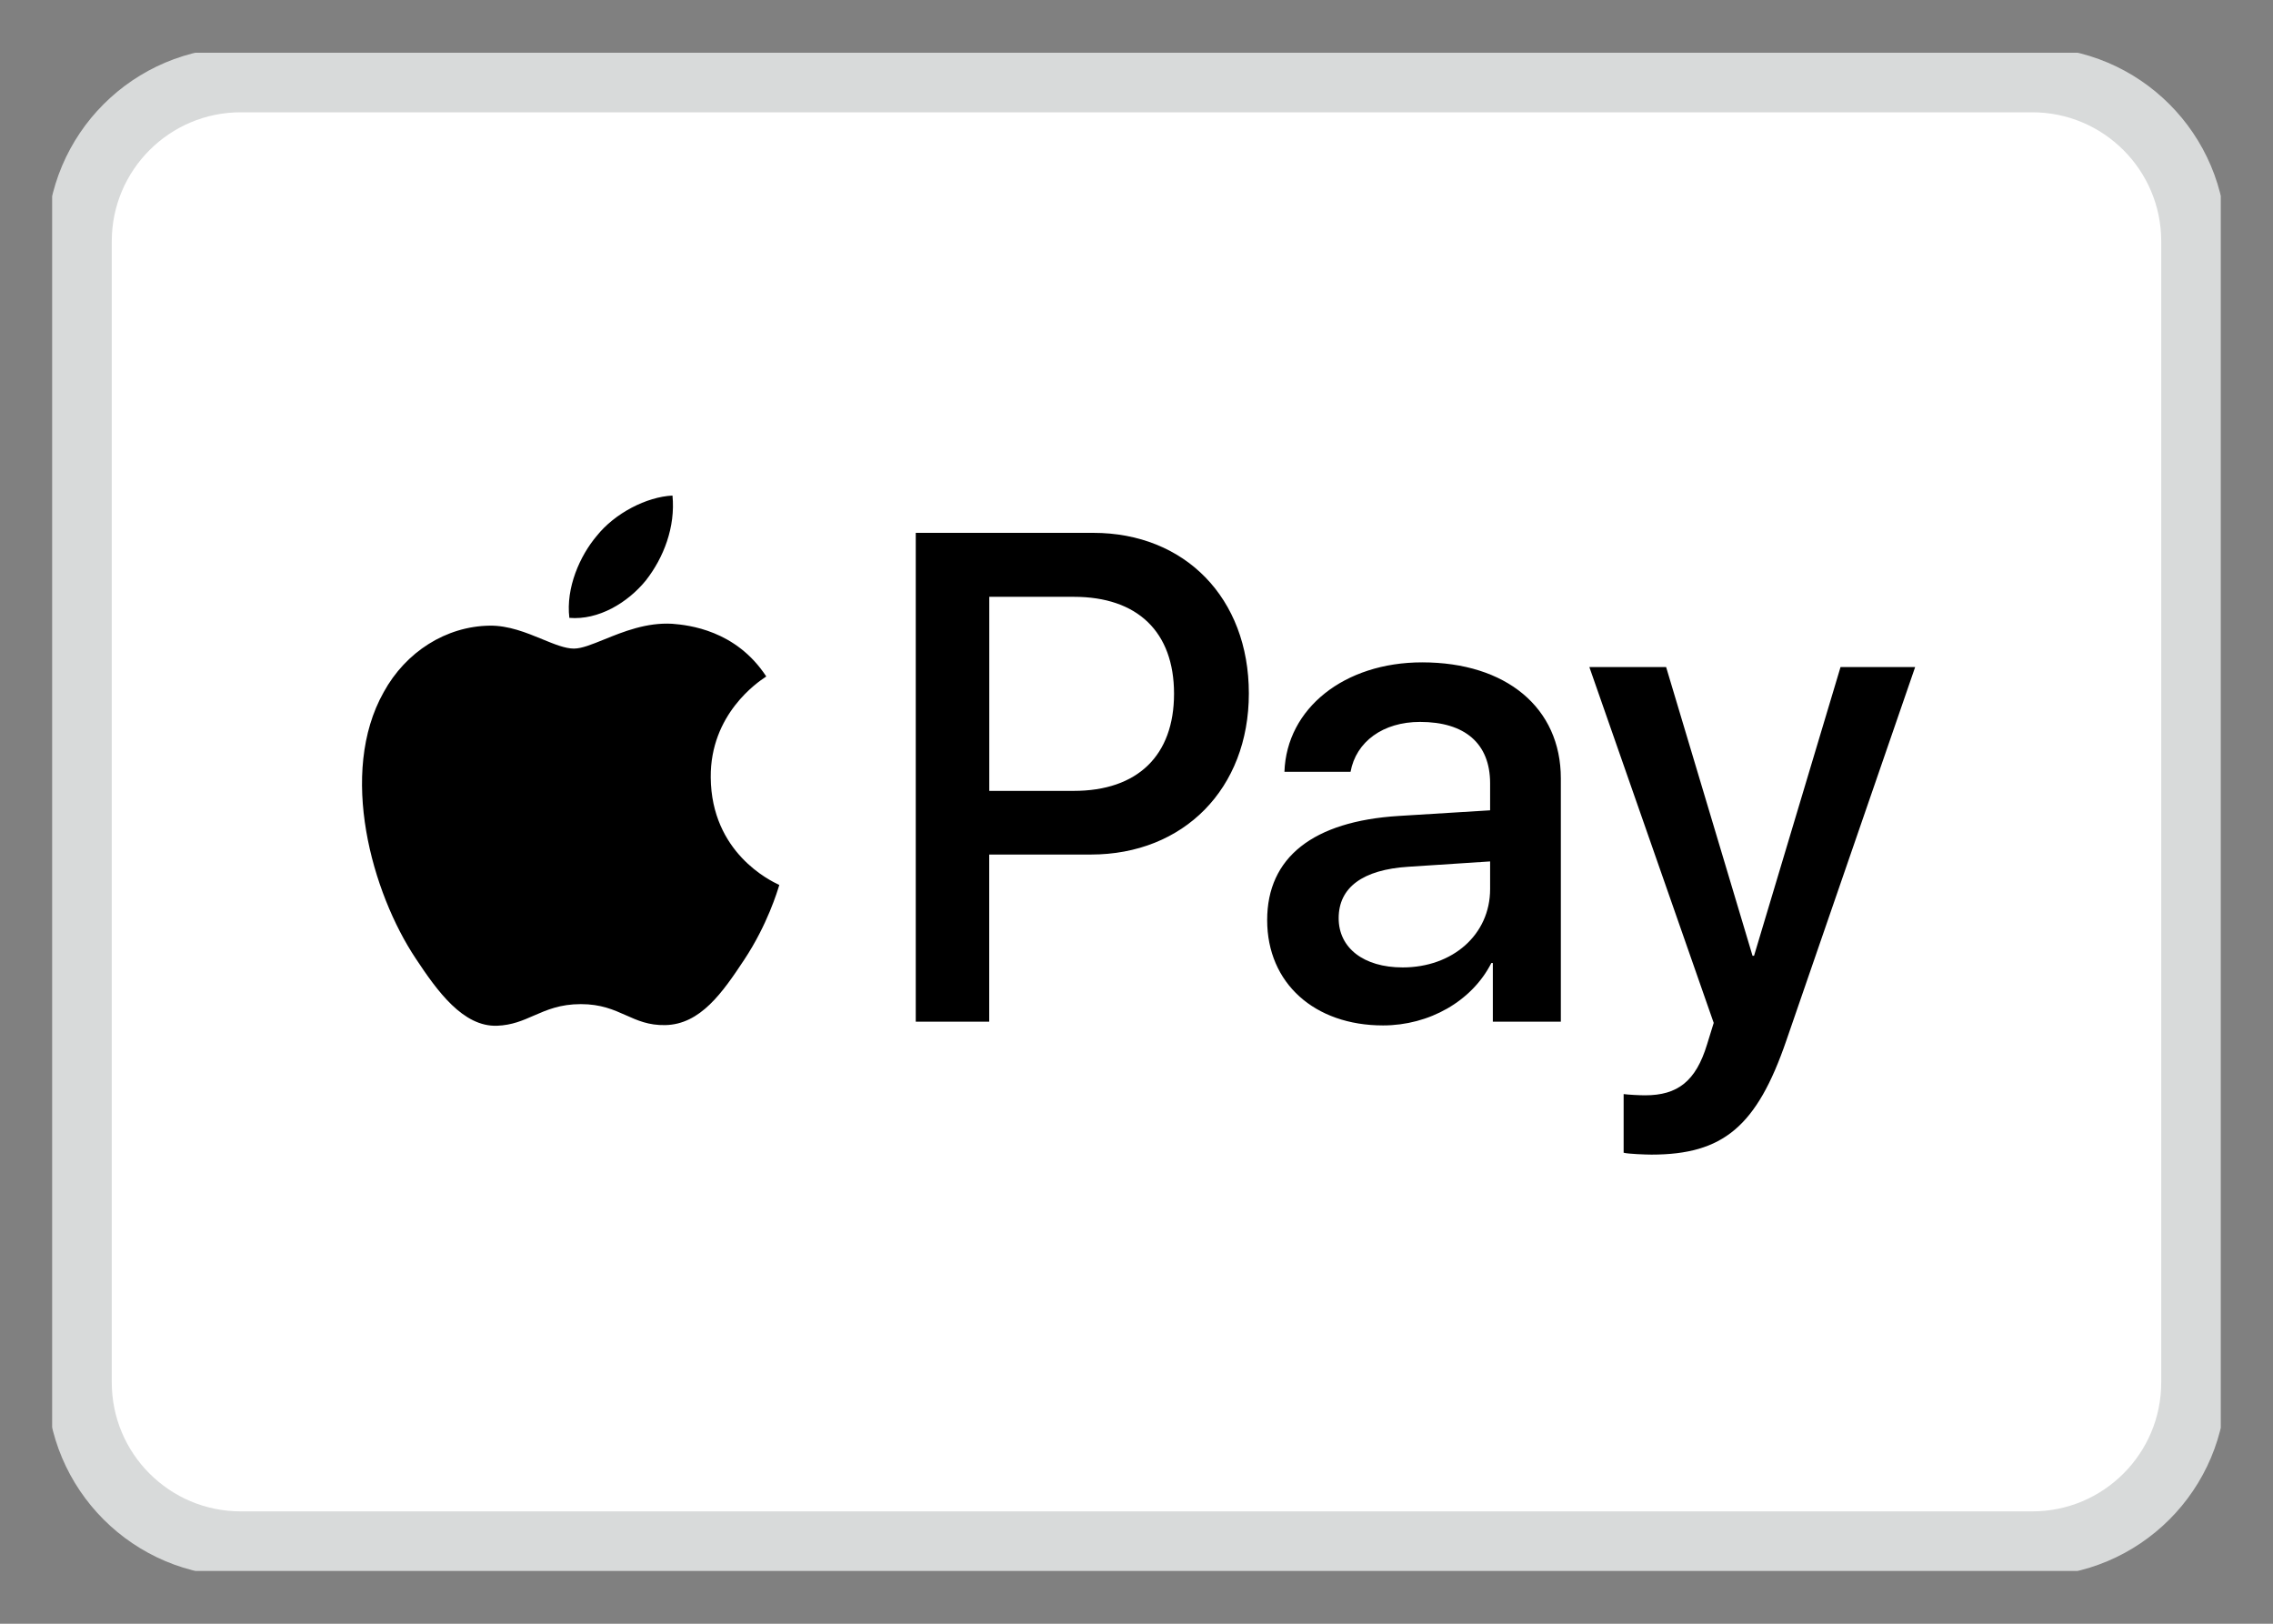 <svg width="35" height="25" viewBox="0 0 35 25" fill="none" xmlns="http://www.w3.org/2000/svg">
<rect x="0" y="0" width="35" height="25" fill="#808080" stroke="none"/>
<g clip-path="url(#clip0_4254_9232)">
<path d="M31.293 1.229H3.707C2.334 1.229 1.221 2.343 1.221 3.716V21.283C1.221 22.657 2.334 23.77 3.707 23.77H31.293C32.666 23.77 33.779 22.657 33.779 21.283V3.716C33.779 2.343 32.666 1.229 31.293 1.229Z" fill="white"/>
<path fill-rule="evenodd" clip-rule="evenodd" d="M8.767 9.513C9.215 9.551 9.664 9.281 9.944 8.938C10.22 8.586 10.402 8.113 10.355 7.63C9.958 7.649 9.467 7.9 9.187 8.253C8.93 8.557 8.711 9.049 8.767 9.513ZM14.101 15.73V8.204H16.834C18.245 8.204 19.23 9.208 19.23 10.676C19.23 12.143 18.226 13.157 16.797 13.157H15.232V15.73H14.101ZM10.351 9.604C9.955 9.581 9.595 9.727 9.304 9.845C9.116 9.921 8.958 9.986 8.837 9.986C8.702 9.986 8.536 9.918 8.351 9.842C8.108 9.742 7.83 9.628 7.538 9.633C6.87 9.643 6.249 10.034 5.908 10.657C5.207 11.902 5.726 13.746 6.403 14.76C6.735 15.262 7.132 15.812 7.655 15.793C7.885 15.784 8.051 15.711 8.222 15.636C8.42 15.55 8.624 15.46 8.944 15.46C9.253 15.46 9.449 15.547 9.637 15.631C9.816 15.711 9.988 15.788 10.243 15.783C10.785 15.773 11.126 15.281 11.458 14.779C11.816 14.24 11.973 13.714 11.997 13.634L12 13.625C12 13.625 11.995 13.623 11.987 13.619C11.867 13.562 10.953 13.13 10.944 11.97C10.935 10.996 11.669 10.502 11.785 10.425C11.792 10.42 11.797 10.417 11.799 10.415C11.332 9.701 10.603 9.624 10.351 9.604ZM21.296 15.788C22.006 15.788 22.665 15.416 22.964 14.827H22.987V15.73H24.034V11.984C24.034 10.898 23.193 10.198 21.899 10.198C20.698 10.198 19.811 10.908 19.778 11.883H20.796C20.881 11.419 21.296 11.115 21.866 11.115C22.558 11.115 22.945 11.448 22.945 12.061V12.476L21.535 12.563C20.222 12.645 19.512 13.2 19.512 14.166C19.512 15.141 20.245 15.788 21.296 15.788ZM21.599 14.895C20.997 14.895 20.613 14.595 20.613 14.137C20.613 13.664 20.983 13.389 21.688 13.345L22.945 13.263V13.688C22.945 14.393 22.365 14.895 21.599 14.895ZM27.505 16.024C27.052 17.342 26.533 17.777 25.43 17.777C25.346 17.777 25.066 17.767 25.001 17.748V16.845C25.071 16.855 25.244 16.864 25.332 16.864C25.832 16.864 26.113 16.647 26.285 16.082L26.388 15.749L24.473 10.27H25.655L26.986 14.716H27.009L28.341 10.27H29.49L27.505 16.024ZM15.233 9.189H16.536C17.517 9.189 18.078 9.73 18.078 10.681C18.078 11.632 17.517 12.177 16.532 12.177H15.233V9.189Z" fill="black"/>
<path d="M31.293 1.229H3.707C2.334 1.229 1.221 2.343 1.221 3.716V21.283C1.221 22.657 2.334 23.77 3.707 23.77H31.293C32.666 23.77 33.779 22.657 33.779 21.283V3.716C33.779 2.343 32.666 1.229 31.293 1.229Z" stroke="#D8DADA"/>
</g>
<defs>
<clipPath id="clip0_4254_9232">
<rect width="33.393" height="23.375" fill="white" transform="translate(0.803 0.812)"/>
</clipPath>
</defs>
</svg>
